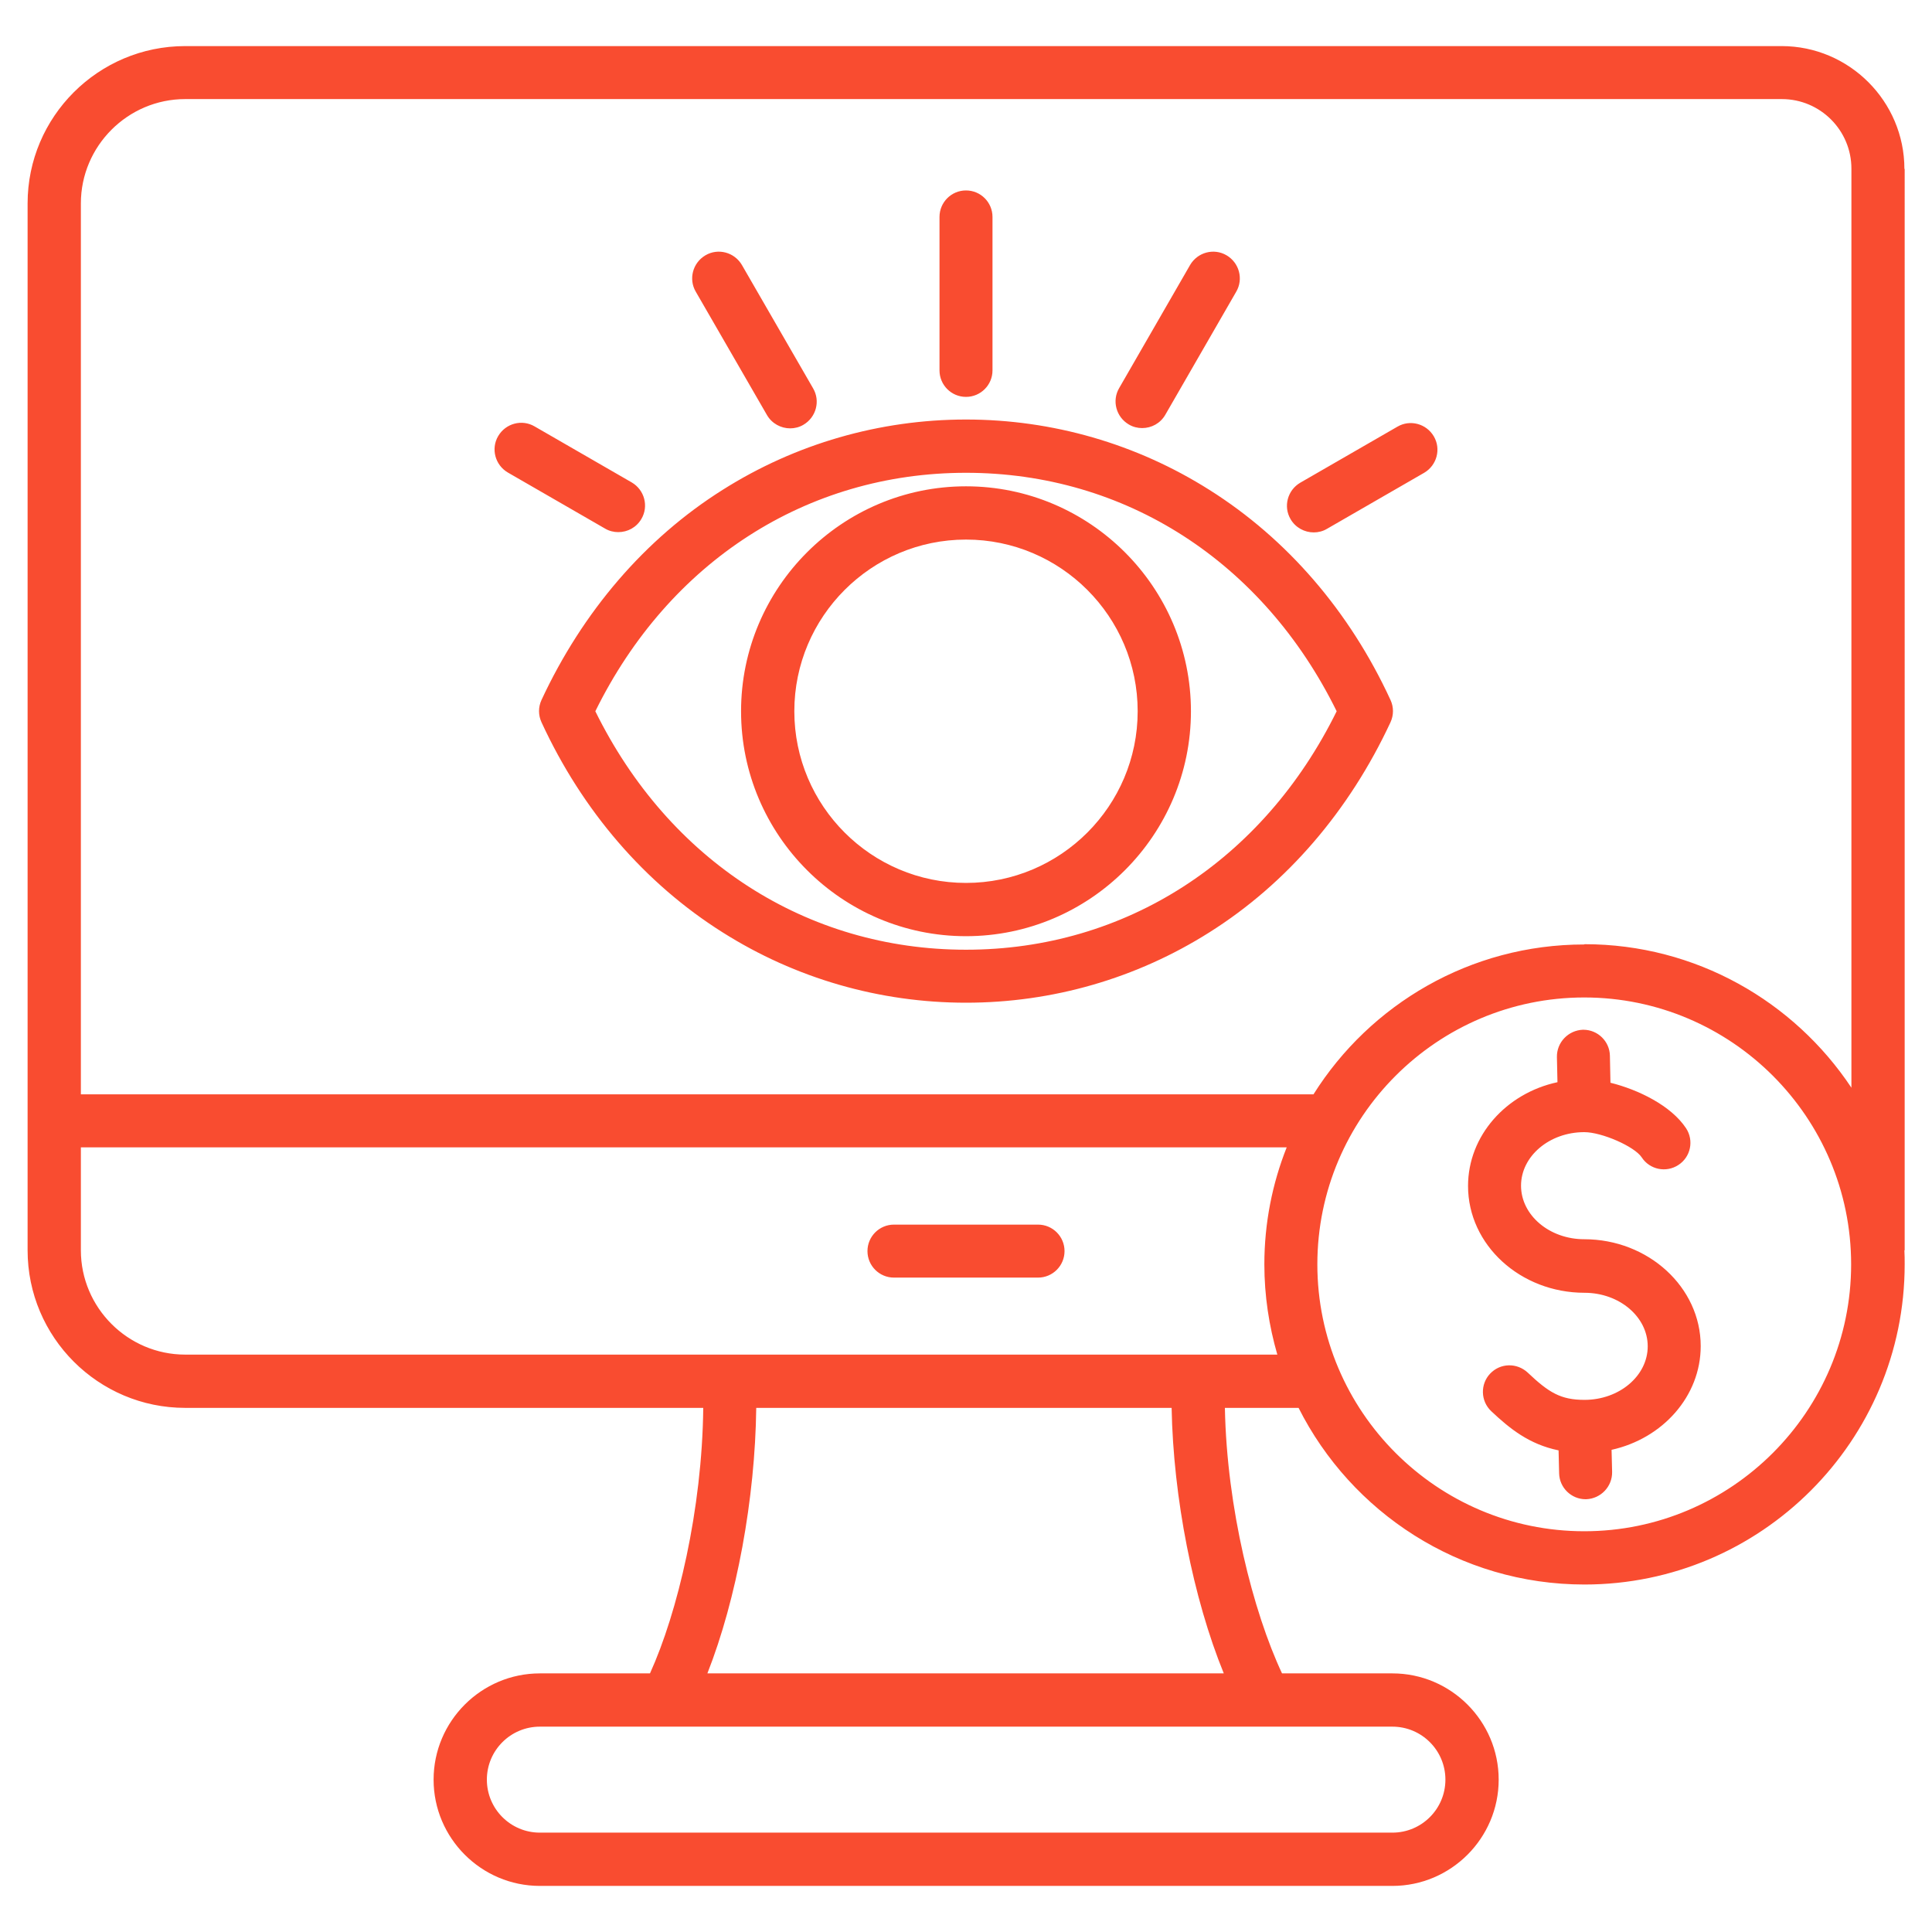 <?xml version="1.0" encoding="UTF-8"?>
<svg id="Layer_1" xmlns="http://www.w3.org/2000/svg" viewBox="0 0 70 70">
  <defs>
    <style>
      .cls-1 {
        fill: #f94c30;
      }
    </style>
  </defs>
  <path class="cls-1" d="M69,6.12c0-2.45-2-4.45-4.45-4.45H6.71C3.56,1.67,1,4.23,1,7.37v37.93c0,3.15,2.56,5.71,5.71,5.71h18.77c-.04,3.69-.93,7.42-1.93,9.62h-3.99c-2.12,0-3.85,1.73-3.85,3.85s1.73,3.85,3.85,3.85h30.89c2.12,0,3.85-1.73,3.85-3.85s-1.73-3.85-3.85-3.85h-4c-1.05-2.24-2-5.99-2.07-9.62h2.67c1.91,3.79,5.83,6.4,10.36,6.4,6.39,0,11.6-5.2,11.6-11.6,0-.17,0-.34-.01-.51h.01V6.12ZM52.37,64.48c0,1.06-.86,1.92-1.92,1.92h-30.89c-1.06,0-1.92-.86-1.92-1.92s.86-1.92,1.92-1.92h30.89c1.06,0,1.92.86,1.92,1.92ZM44.34,60.63h-18.71c1.06-2.69,1.73-6.33,1.77-9.62h15.05c.06,3.25.78,6.9,1.89,9.62ZM6.71,49.08c-2.08,0-3.78-1.7-3.78-3.78v-3.73h43.69c-.52,1.31-.81,2.74-.81,4.24,0,1.14.17,2.23.47,3.27H6.71ZM57.4,55.48c-5.33,0-9.67-4.34-9.67-9.67s4.34-9.67,9.67-9.67,9.67,4.34,9.67,9.67-4.34,9.67-9.67,9.67ZM57.4,34.22c-4.13,0-7.76,2.17-9.81,5.43H2.93V7.37c0-2.08,1.7-3.78,3.78-3.78h57.85c1.39,0,2.52,1.13,2.52,2.52v33.3c-2.08-3.13-5.64-5.2-9.67-5.2ZM38.57,45.33c0,.53-.43.96-.96.96h-5.22c-.53,0-.96-.43-.96-.96s.43-.96.96-.96h5.22c.53,0,.96.43.96.96ZM43.82,17.75c-2.64-1.67-5.69-2.55-8.82-2.55s-6.18.88-8.82,2.55c-2.81,1.77-5.07,4.41-6.56,7.61-.12.26-.12.55,0,.81,1.48,3.21,3.75,5.84,6.56,7.61,2.64,1.67,5.69,2.55,8.82,2.55s6.18-.88,8.82-2.55c2.81-1.77,5.07-4.41,6.56-7.61.12-.26.12-.55,0-.81-1.48-3.21-3.75-5.84-6.56-7.61h0ZM35,34.41c-5.77,0-10.76-3.22-13.43-8.64,2.67-5.42,7.66-8.64,13.43-8.64s10.76,3.22,13.43,8.64c-2.67,5.42-7.66,8.64-13.43,8.64h0ZM35,17.62c-4.49,0-8.15,3.66-8.15,8.15s3.66,8.15,8.15,8.15,8.15-3.66,8.15-8.15-3.66-8.15-8.15-8.15ZM35,31.99c-3.43,0-6.22-2.79-6.22-6.22s2.79-6.22,6.22-6.22,6.22,2.79,6.22,6.22-2.79,6.22-6.22,6.22ZM25.21,10.57c-.27-.46-.11-1.05.35-1.32.46-.27,1.05-.11,1.32.35l2.58,4.47c.27.46.11,1.05-.35,1.32-.15.09-.32.13-.48.13-.33,0-.66-.17-.84-.48l-2.58-4.47ZM40.55,14.06l2.57-4.46c.27-.46.86-.62,1.32-.35.46.27.62.86.35,1.32l-2.57,4.46c-.18.31-.5.48-.84.48-.16,0-.33-.04-.48-.13-.46-.27-.62-.86-.35-1.32h0ZM34.04,13.42v-5.56c0-.53.43-.96.96-.96s.96.43.96.96v5.56c0,.53-.43.96-.96.96s-.96-.43-.96-.96ZM21.92,19.15l-3.52-2.03c-.46-.27-.62-.86-.35-1.32.27-.46.86-.62,1.32-.35l3.52,2.03c.46.27.62.86.35,1.32-.18.31-.5.48-.84.48-.16,0-.33-.04-.48-.13h0ZM51.95,15.81c.27.46.11,1.05-.35,1.32l-3.52,2.03c-.15.09-.32.13-.48.13-.33,0-.66-.17-.84-.48-.27-.46-.11-1.05.35-1.32l3.52-2.03c.46-.27,1.05-.11,1.32.35h0ZM61.62,48.77c0,1.82-1.38,3.35-3.23,3.76l.02.8c.01.53-.41.97-.94.99,0,0-.02,0-.02,0-.52,0-.95-.42-.96-.94l-.02-.83c-1.07-.22-1.77-.79-2.44-1.42-.39-.37-.4-.98-.04-1.36.37-.39.97-.4,1.36-.04.77.73,1.2.99,2.06.99,1.26,0,2.29-.87,2.29-1.94s-1.03-1.94-2.29-1.94c-2.32,0-4.22-1.73-4.22-3.87,0-1.82,1.38-3.36,3.24-3.76l-.02-.91c-.01-.53.41-.97.94-.99,0,0,.02,0,.02,0,.52,0,.95.42.96.94l.02.98c1.01.25,2.2.83,2.74,1.65.29.44.17,1.04-.28,1.33-.44.29-1.04.17-1.33-.28-.26-.39-1.44-.91-2.08-.91-1.26,0-2.29.87-2.29,1.94,0,1.07,1.03,1.94,2.29,1.94,2.32,0,4.22,1.74,4.22,3.87Z"/>
</svg>